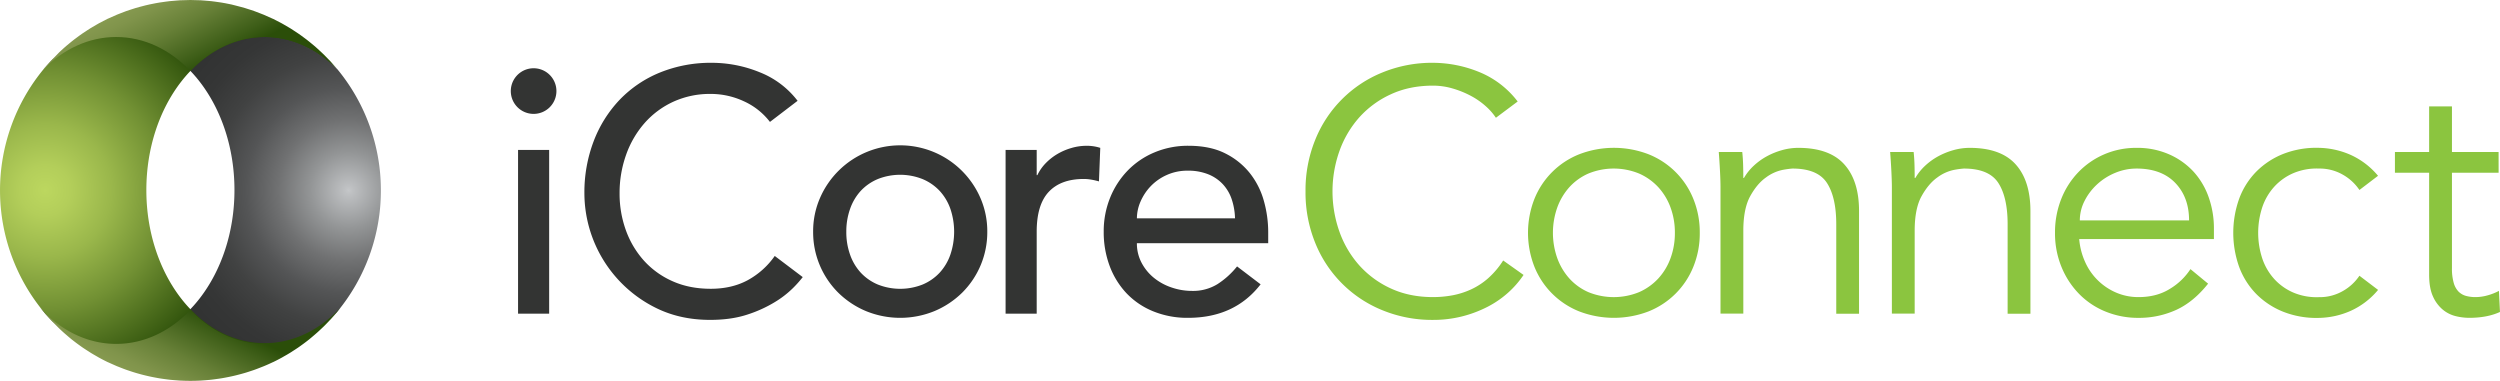 <svg xmlns="http://www.w3.org/2000/svg" xmlns:xlink="http://www.w3.org/1999/xlink" viewBox="0 0 1891.35 288.14"><defs><style>.cls-1{fill:#333433;}.cls-2{fill:#8bc53f;}.cls-3{fill:url(#New_Gradient_Swatch_1);}.cls-4{fill:url(#New_Gradient_Swatch_2);}.cls-5{fill:url(#New_Gradient_Swatch_1-2);}.cls-6{fill:url(#New_Gradient_Swatch_8);}.cls-7{fill:url(#New_Gradient_Swatch_8-2);}</style><radialGradient id="New_Gradient_Swatch_1" cx="267.85" cy="53.02" r="0.14" gradientTransform="translate(-7.68 0.2) scale(0.98 0.98)" gradientUnits="userSpaceOnUse"><stop offset="0" stop-color="#bcd75f"/><stop offset="0.13" stop-color="#b3ce5a"/><stop offset="0.34" stop-color="#9ab74b"/><stop offset="0.61" stop-color="#719033"/><stop offset="0.93" stop-color="#395b11"/><stop offset="1" stop-color="#2b4e09"/></radialGradient><radialGradient id="New_Gradient_Swatch_2" cx="276.95" cy="146.77" r="155.84" gradientTransform="translate(-7.68 0.2) scale(0.98 0.98)" gradientUnits="userSpaceOnUse"><stop offset="0" stop-color="#c5c7c9"/><stop offset="0.02" stop-color="#bec0c2"/><stop offset="0.19" stop-color="#939596"/><stop offset="0.35" stop-color="#707172"/><stop offset="0.51" stop-color="#545556"/><stop offset="0.67" stop-color="#414242"/><stop offset="0.84" stop-color="#353636"/><stop offset="1" stop-color="#313232"/></radialGradient><radialGradient id="New_Gradient_Swatch_1-2" cx="42.78" cy="146.77" r="150.71" xlink:href="#New_Gradient_Swatch_1"/><linearGradient id="New_Gradient_Swatch_8" x1="113.96" y1="-6.87" x2="146.04" y2="56.19" gradientUnits="userSpaceOnUse"><stop offset="0" stop-color="#899c52"/><stop offset="0.18" stop-color="#80944b"/><stop offset="0.47" stop-color="#678037"/><stop offset="0.84" stop-color="#3e5e18"/><stop offset="1" stop-color="#2b4e09"/></linearGradient><linearGradient id="New_Gradient_Swatch_8-2" x1="113.96" y1="-138.93" x2="146.04" y2="-75.87" gradientTransform="matrix(1, 0, 0, -1, 0, 156.08)" xlink:href="#New_Gradient_Swatch_8"/></defs><title>icct_logo_for_WHT_BKGND</title><g id="Layer_2" data-name="Layer 2"><g id="Main-No_Tag_on_WHITE" data-name="Main-No Tag on WHITE"><path class="cls-1" d="M386.44,69a17.26,17.26,0,1,1,29.41,12.16A17.26,17.26,0,0,1,386.44,69Zm5.49,44.44h23.53V237.32H391.93Z"/><path class="cls-1" d="M582.5,92.24a51.81,51.81,0,0,0-19.87-15.69,59.2,59.2,0,0,0-24.83-5.49,66.66,66.66,0,0,0-28.37,5.88A65.22,65.22,0,0,0,487.74,93a73.21,73.21,0,0,0-14,23.92,85.77,85.77,0,0,0-5,29.4,81.15,81.15,0,0,0,4.71,27.72,69.46,69.46,0,0,0,13.59,23,63.64,63.64,0,0,0,21.7,15.68q12.81,5.76,29,5.75,15.94,0,28-6.53a60,60,0,0,0,20.39-18.3l21.17,16a84.27,84.27,0,0,1-7.32,8.23,73.32,73.32,0,0,1-13.85,10.71A97.31,97.31,0,0,1,565.37,238Q553.22,242,537.27,242q-21.94,0-39.6-8.36a97,97,0,0,1-55.55-87.32,108.61,108.61,0,0,1,7.06-39.6,93.76,93.76,0,0,1,19.74-31.37,88.48,88.48,0,0,1,30.45-20.52,102.21,102.21,0,0,1,39.21-7.32,95.9,95.9,0,0,1,35.94,7.07,67,67,0,0,1,28.89,21.69Z"/><path class="cls-1" d="M615.17,175.36a63,63,0,0,1,5.1-25.35,66.13,66.13,0,0,1,121.55,0,63,63,0,0,1,5.1,25.35,64.47,64.47,0,0,1-19.08,46.14,66.49,66.49,0,0,1-20.91,13.86,68.36,68.36,0,0,1-51.77,0,66.49,66.49,0,0,1-20.91-13.86,64.47,64.47,0,0,1-19.08-46.14Zm25.1,0a50.74,50.74,0,0,0,2.87,17.38,39.21,39.21,0,0,0,8.11,13.6,37.45,37.45,0,0,0,12.8,8.89,45.93,45.93,0,0,0,34,0,37.45,37.45,0,0,0,12.8-8.89,39.21,39.21,0,0,0,8.11-13.6A54.06,54.06,0,0,0,719,158a39.25,39.25,0,0,0-8.11-13.59A37.45,37.45,0,0,0,698,135.5a45.8,45.8,0,0,0-34,0,37.45,37.45,0,0,0-12.8,8.89A39.25,39.25,0,0,0,643.14,158,50.83,50.83,0,0,0,640.27,175.36Z"/><path class="cls-1" d="M760.77,113.41H784.3v19.08h.52a33.84,33.84,0,0,1,6.27-9,42.2,42.2,0,0,1,8.77-6.92A46,46,0,0,1,810.44,112a40.5,40.5,0,0,1,11.5-1.7,32.86,32.86,0,0,1,10.46,1.57l-1,25.36c-1.92-.53-3.83-1-5.75-1.31a31.94,31.94,0,0,0-5.75-.52q-17.25,0-26.4,9.66T784.3,175.1v62.22H760.77Z"/><path class="cls-1" d="M860.11,184a31.14,31.14,0,0,0,3.53,14.78,36.55,36.55,0,0,0,9.28,11.36,42.5,42.5,0,0,0,13.33,7.32,47.56,47.56,0,0,0,15.68,2.62A35.11,35.11,0,0,0,921,215a61.33,61.33,0,0,0,14.89-13.45L953.7,215.1q-19.62,25.36-54.91,25.35a68.24,68.24,0,0,1-26.53-5,57.82,57.82,0,0,1-20.13-13.72,61.14,61.14,0,0,1-12.68-20.65A73,73,0,0,1,835,175.36a67.54,67.54,0,0,1,4.84-25.74A63.72,63.72,0,0,1,853.18,129a60.82,60.82,0,0,1,20.26-13.72,65.2,65.2,0,0,1,25.62-5q16.47,0,27.84,5.75a55.16,55.16,0,0,1,18.69,15A59.46,59.46,0,0,1,956.17,152a87.5,87.5,0,0,1,3.28,23.66V184Zm74.23-18.82a49.54,49.54,0,0,0-2.48-14.37,31.57,31.57,0,0,0-6.66-11.37,30.73,30.73,0,0,0-11.11-7.58,40.7,40.7,0,0,0-15.55-2.74,37.73,37.73,0,0,0-15.82,3.26,38.55,38.55,0,0,0-12.16,8.49,39.34,39.34,0,0,0-7.71,11.64,32,32,0,0,0-2.74,12.67Z"/><path class="cls-2" d="M1152.63,208A71.92,71.92,0,0,1,1141,221.37a74.12,74.12,0,0,1-15.82,10.85,90.8,90.8,0,0,1-19.22,7.19,88.8,88.8,0,0,1-21.82,2.61,99.14,99.14,0,0,1-38.3-7.32,91.81,91.81,0,0,1-50.84-51,101.15,101.15,0,0,1-7.32-38.95A101.12,101.12,0,0,1,995,105.83a91.79,91.79,0,0,1,50.84-51,99.14,99.14,0,0,1,38.3-7.32,93.54,93.54,0,0,1,34.5,6.8,69.55,69.55,0,0,1,29.54,22.48L1131.71,89.1a44.65,44.65,0,0,0-7.84-8.89,56.68,56.68,0,0,0-11.38-7.84,71.19,71.19,0,0,0-13.72-5.49,52.84,52.84,0,0,0-14.63-2.09q-17.79,0-31.9,6.54a72.34,72.34,0,0,0-23.92,17.51,77.22,77.22,0,0,0-15,25.48,91.29,91.29,0,0,0,0,60.91,77.12,77.12,0,0,0,15,25.48,72.53,72.53,0,0,0,23.92,17.53q14.12,6.52,31.9,6.52a80.12,80.12,0,0,0,14.5-1.3,60.48,60.48,0,0,0,14.12-4.44,53.24,53.24,0,0,0,13.07-8.5,63.39,63.39,0,0,0,11.38-13.46Z"/><path class="cls-2" d="M1285.94,176.15a66.74,66.74,0,0,1-4.83,25.61,60.72,60.72,0,0,1-34,33.86,73.15,73.15,0,0,1-52.28,0,60.67,60.67,0,0,1-34-33.86,70.34,70.34,0,0,1,0-51.23,60.61,60.61,0,0,1,34-33.85,73,73,0,0,1,52.28,0,60.67,60.67,0,0,1,34,33.85A66.82,66.82,0,0,1,1285.94,176.15Zm-18.82,0a55.11,55.11,0,0,0-3.26-19.09,46.11,46.11,0,0,0-9.28-15.42,43.94,43.94,0,0,0-14.51-10.33,50.6,50.6,0,0,0-38.43,0,42.5,42.5,0,0,0-14.38,10.33,47.16,47.16,0,0,0-9.15,15.42,57.49,57.49,0,0,0,0,38.17,47,47,0,0,0,9.15,15.42A42.24,42.24,0,0,0,1201.64,221a50.73,50.73,0,0,0,38.43,0,43.66,43.66,0,0,0,14.51-10.33,45.91,45.91,0,0,0,9.28-15.42A55.09,55.09,0,0,0,1267.12,176.15Z"/><path class="cls-2" d="M1318.09,115c.35,3.31.56,6.57.65,9.8s.14,6.49.14,9.8h.52a40.14,40.14,0,0,1,7.31-9.15,48.7,48.7,0,0,1,9.94-7.19,54.9,54.9,0,0,1,11.63-4.7,45.55,45.55,0,0,1,12.16-1.7q23.52,0,34.77,12.42t11.23,35.41v77.65H1389.2V169.61q0-20.38-7.07-31.24T1356,127.52a68.79,68.79,0,0,0-7.32,1,31.78,31.78,0,0,0-12.67,5.75q-6.68,4.71-11.89,14.11t-5.23,26.14v62.75h-17.26V141.9q0-5-.39-12.55t-.92-14.37Z"/><path class="cls-2" d="M1447.75,115c.35,3.31.56,6.57.65,9.8s.13,6.49.13,9.8h.53a40.14,40.14,0,0,1,7.31-9.15,48.91,48.91,0,0,1,9.93-7.19,55.2,55.2,0,0,1,11.64-4.7,45.49,45.49,0,0,1,12.16-1.7q23.52,0,34.76,12.42t11.24,35.41v77.65h-17.25V169.61q0-20.38-7.06-31.24t-26.14-10.85a68.79,68.79,0,0,0-7.32,1,31.81,31.81,0,0,0-12.68,5.75q-6.66,4.71-11.89,14.11t-5.23,26.14v62.75h-17.25V141.9c0-3.3-.14-7.49-.39-12.55s-.57-9.84-.92-14.37Z"/><path class="cls-2" d="M1573,180.85a52.5,52.5,0,0,0,4.44,17.26,45.09,45.09,0,0,0,23.53,23.26,42.15,42.15,0,0,0,17,3.39q13.85,0,23.91-6.4a47.84,47.84,0,0,0,15.29-14.76l13.34,11q-11,13.86-24.18,19.87a67.75,67.75,0,0,1-28.36,6,65.1,65.1,0,0,1-25.23-4.83,59,59,0,0,1-20-13.47,63.58,63.58,0,0,1-13.21-20.39,66.74,66.74,0,0,1-4.83-25.61,68.32,68.32,0,0,1,4.71-25.62,61.85,61.85,0,0,1,13.06-20.39,60.2,60.2,0,0,1,19.6-13.46,60.83,60.83,0,0,1,24.32-4.84,59.69,59.69,0,0,1,24.84,5A55.23,55.23,0,0,1,1659.62,130,56.43,56.43,0,0,1,1671,149.35a70.47,70.47,0,0,1,3.92,23.66v7.84Zm83.12-14.11q0-17.52-10.46-28.37t-29.27-10.85a41.83,41.83,0,0,0-16.2,3.27,45.65,45.65,0,0,0-13.73,8.76A43.84,43.84,0,0,0,1577,152.1a32.26,32.26,0,0,0-3.53,14.64Z"/><path class="cls-2" d="M1785,143.73a37,37,0,0,0-12.42-11.5,35.17,35.17,0,0,0-18.17-4.71,45.32,45.32,0,0,0-19.21,3.4,42.12,42.12,0,0,0-14.51,10.2,44.15,44.15,0,0,0-9.15,15.55,62.15,62.15,0,0,0,0,39,44.06,44.06,0,0,0,9.15,15.55,42,42,0,0,0,14.51,10.2,45.17,45.17,0,0,0,19.21,3.39,35.07,35.07,0,0,0,18.17-4.7,36.84,36.84,0,0,0,12.42-11.5l14.11,10.72a58,58,0,0,1-20.65,15.81,61.85,61.85,0,0,1-24,5.36,68.34,68.34,0,0,1-26.93-4.58,59.8,59.8,0,0,1-20.52-13.45A57.87,57.87,0,0,1,1694,201.9a76.89,76.89,0,0,1,0-51.5,57.6,57.6,0,0,1,12.94-20.52,59.7,59.7,0,0,1,20.52-13.47,68.52,68.52,0,0,1,26.93-4.57,62.2,62.2,0,0,1,24,5.35A58.09,58.09,0,0,1,1799.08,133Z"/><path class="cls-2" d="M1890.3,130.66H1855v72.15a38.88,38.88,0,0,0,1.31,11.11,15.64,15.64,0,0,0,3.65,6.66,12.67,12.67,0,0,0,5.62,3.27,26.65,26.65,0,0,0,7.19.91,33.79,33.79,0,0,0,9.15-1.3,41.83,41.83,0,0,0,8.63-3.4l.78,15.95q-9.67,4.44-23.26,4.44a43.62,43.62,0,0,1-10.33-1.3,24.45,24.45,0,0,1-9.8-5,27.42,27.42,0,0,1-7.32-9.93q-2.88-6.28-2.88-16.47V130.66h-25.88V115h25.88V80.47H1855V115h35.28Z"/><path class="cls-3" d="M255,52.18l.14.14-.22-.26Z"/><path class="cls-4" d="M87.86,259.55c-21.87,0-41.9-10.15-57.45-27q2,2.55,4.09,5L39.69,243l17.75,14.49,48.2,8.31,65.23.4,47.88-5.7,16-6.59,14.49-12,5.86-6v0A144.09,144.09,0,0,0,254.92,52l.23.36-5.86-6L234.8,34.32l-16.05-6.59L170.88,22l-65.23.41-48.2,8.3L39.7,45.24l-6.32,6.62-.39.46C48.15,37.09,67.18,28,87.86,28c49.44,0,89.52,51.83,89.52,115.77S137.3,259.55,87.86,259.55Z"/><path class="cls-5" d="M39.69,243l17.75,14.49,48.2,8.31,65.23.4,47.88-5.7,16-6.59,14.49-12,5.52-5.67q1.48-1.8,2.93-3.64c-15.55,16.85-35.58,27-57.44,27-49.45,0-89.53-51.84-89.53-115.78S150.84,28,200.29,28c19.93,0,38.33,8.45,53.2,22.69l-4.2-4.31L234.8,34.32l-16.05-6.59L170.88,22l-65.23.41-48.2,8.3L39.7,45.24,33.34,51.9A144.08,144.08,0,0,0,34,237Z"/><path class="cls-6" d="M133.61.42c-1.75.12-3.5.26-5.24.45-1,.11-2,.25-3,.38-1.58.2-3.15.41-4.71.67-1,.17-2.06.36-3.09.55-1.5.28-3,.58-4.49.9L110,4.08c-1.48.36-3,.75-4.4,1.15-1,.27-2,.55-3,.84-1.5.45-3,.93-4.46,1.43-.91.31-1.83.6-2.73.92-1.61.58-3.2,1.2-4.79,1.84-.73.29-1.48.56-2.21.87q-3.42,1.42-6.75,3l-.06,0c-2.25,1.09-4.48,2.24-6.67,3.44-.62.34-1.22.7-1.83,1.05-1.55.88-3.09,1.76-4.59,2.69-.76.47-1.5,1-2.24,1.44-1.34.86-2.68,1.73-4,2.64-.78.53-1.54,1.09-2.31,1.64-1.25.9-2.49,1.81-3.7,2.75-.76.58-1.52,1.18-2.27,1.78q-1.8,1.44-3.55,2.94c-.71.61-1.43,1.22-2.13,1.85-1.19,1.05-2.35,2.14-3.51,3.24L43,41.45c-1.25,1.23-2.46,2.5-3.66,3.77-.49.52-1,1-1.47,1.54Q35.36,49.48,33,52.31h0C48.15,37.09,67.18,28,87.86,28c21.3,0,40.84,9.63,56.21,25.69C159.44,37.63,179,28,200.29,28,221,28,240,37.09,255.15,52.32h0c-1.56-1.89-3.18-3.74-4.84-5.55-.48-.52-1-1-1.47-1.54-1.21-1.27-2.42-2.54-3.67-3.77-.62-.61-1.26-1.21-1.9-1.81-1.15-1.1-2.32-2.19-3.51-3.24-.7-.63-1.41-1.24-2.12-1.85q-1.75-1.5-3.56-2.94c-.75-.6-1.5-1.2-2.26-1.78-1.22-.94-2.46-1.85-3.71-2.75-.76-.55-1.53-1.11-2.31-1.64-1.31-.91-2.64-1.78-4-2.64-.75-.48-1.49-1-2.24-1.44-1.51-.93-3-1.81-4.6-2.69-.61-.35-1.21-.71-1.83-1.05q-3.28-1.8-6.67-3.44l-.08,0c-2.21-1.06-4.46-2.06-6.73-3-.73-.31-1.47-.58-2.21-.87-1.58-.64-3.18-1.26-4.79-1.84-.9-.32-1.81-.61-2.72-.92-1.48-.5-3-1-4.46-1.43-1-.29-2-.57-3-.84-1.46-.4-2.93-.79-4.4-1.15L175,3.37c-1.49-.32-3-.62-4.48-.9-1-.19-2.06-.38-3.1-.55-1.56-.26-3.13-.47-4.7-.67-1-.13-2-.27-3-.38C158,.68,156.28.54,154.53.42c-.85-.06-1.7-.15-2.56-.2-2.61-.14-5.25-.22-7.9-.22s-5.28.08-7.9.22C135.31.27,134.47.36,133.61.42Z"/><path class="cls-7" d="M133.61,287.73c-1.75-.13-3.5-.26-5.24-.45-1-.11-2-.25-3-.38-1.58-.21-3.15-.42-4.71-.67-1-.17-2.06-.37-3.09-.56-1.5-.28-3-.57-4.49-.9-1-.22-2-.46-3.07-.71-1.48-.36-3-.74-4.4-1.14-1-.28-2-.55-3-.85-1.5-.44-3-.93-4.46-1.43-.91-.3-1.83-.59-2.73-.92-1.61-.58-3.2-1.2-4.79-1.83-.73-.3-1.48-.57-2.21-.87-2.28-1-4.53-2-6.75-3l-.06,0c-2.25-1.09-4.48-2.24-6.67-3.44-.62-.34-1.22-.71-1.83-1.06-1.55-.87-3.09-1.76-4.59-2.69-.76-.47-1.5-1-2.24-1.44-1.34-.86-2.68-1.73-4-2.63-.78-.54-1.54-1.09-2.31-1.65-1.25-.89-2.49-1.81-3.7-2.75-.76-.58-1.52-1.17-2.27-1.77q-1.8-1.46-3.55-3c-.71-.61-1.43-1.22-2.13-1.84-1.19-1.06-2.35-2.15-3.51-3.24L43,246.7c-1.25-1.24-2.46-2.5-3.66-3.78-.49-.51-1-1-1.47-1.54-1.66-1.81-3.28-3.65-4.85-5.55h0c15.16,15.23,34.19,24.33,54.87,24.33,21.3,0,40.84-9.64,56.21-25.7,15.37,16.06,34.92,25.7,56.22,25.7,20.68,0,39.7-9.1,54.86-24.33h0c-1.56,1.9-3.18,3.74-4.84,5.55-.48.53-1,1-1.47,1.54-1.21,1.28-2.42,2.54-3.67,3.78-.62.61-1.26,1.2-1.9,1.81-1.15,1.09-2.32,2.18-3.51,3.24-.7.62-1.41,1.23-2.12,1.84q-1.75,1.5-3.56,3c-.75.6-1.5,1.19-2.26,1.77q-1.83,1.41-3.71,2.75-1.14.84-2.31,1.65c-1.31.9-2.64,1.77-4,2.63-.75.48-1.49,1-2.24,1.44-1.51.93-3,1.82-4.6,2.69-.61.35-1.21.72-1.83,1.06-2.19,1.2-4.41,2.35-6.67,3.43a.2.2,0,0,1-.08,0c-2.21,1.06-4.46,2.06-6.73,3-.73.3-1.47.57-2.21.87-1.58.63-3.18,1.25-4.79,1.83-.9.33-1.81.62-2.72.92-1.48.5-3,1-4.46,1.43-1,.3-2,.57-3,.85-1.46.4-2.93.78-4.4,1.14-1,.25-2.05.49-3.08.71-1.49.33-3,.62-4.48.9-1,.19-2.06.39-3.1.56-1.56.25-3.13.46-4.7.67-1,.13-2,.27-3,.38-1.74.19-3.49.32-5.24.45-.85.06-1.7.14-2.56.19-2.61.14-5.25.22-7.9.22s-5.28-.08-7.9-.22C135.31,287.87,134.47,287.79,133.61,287.73Z"/></g></g></svg>